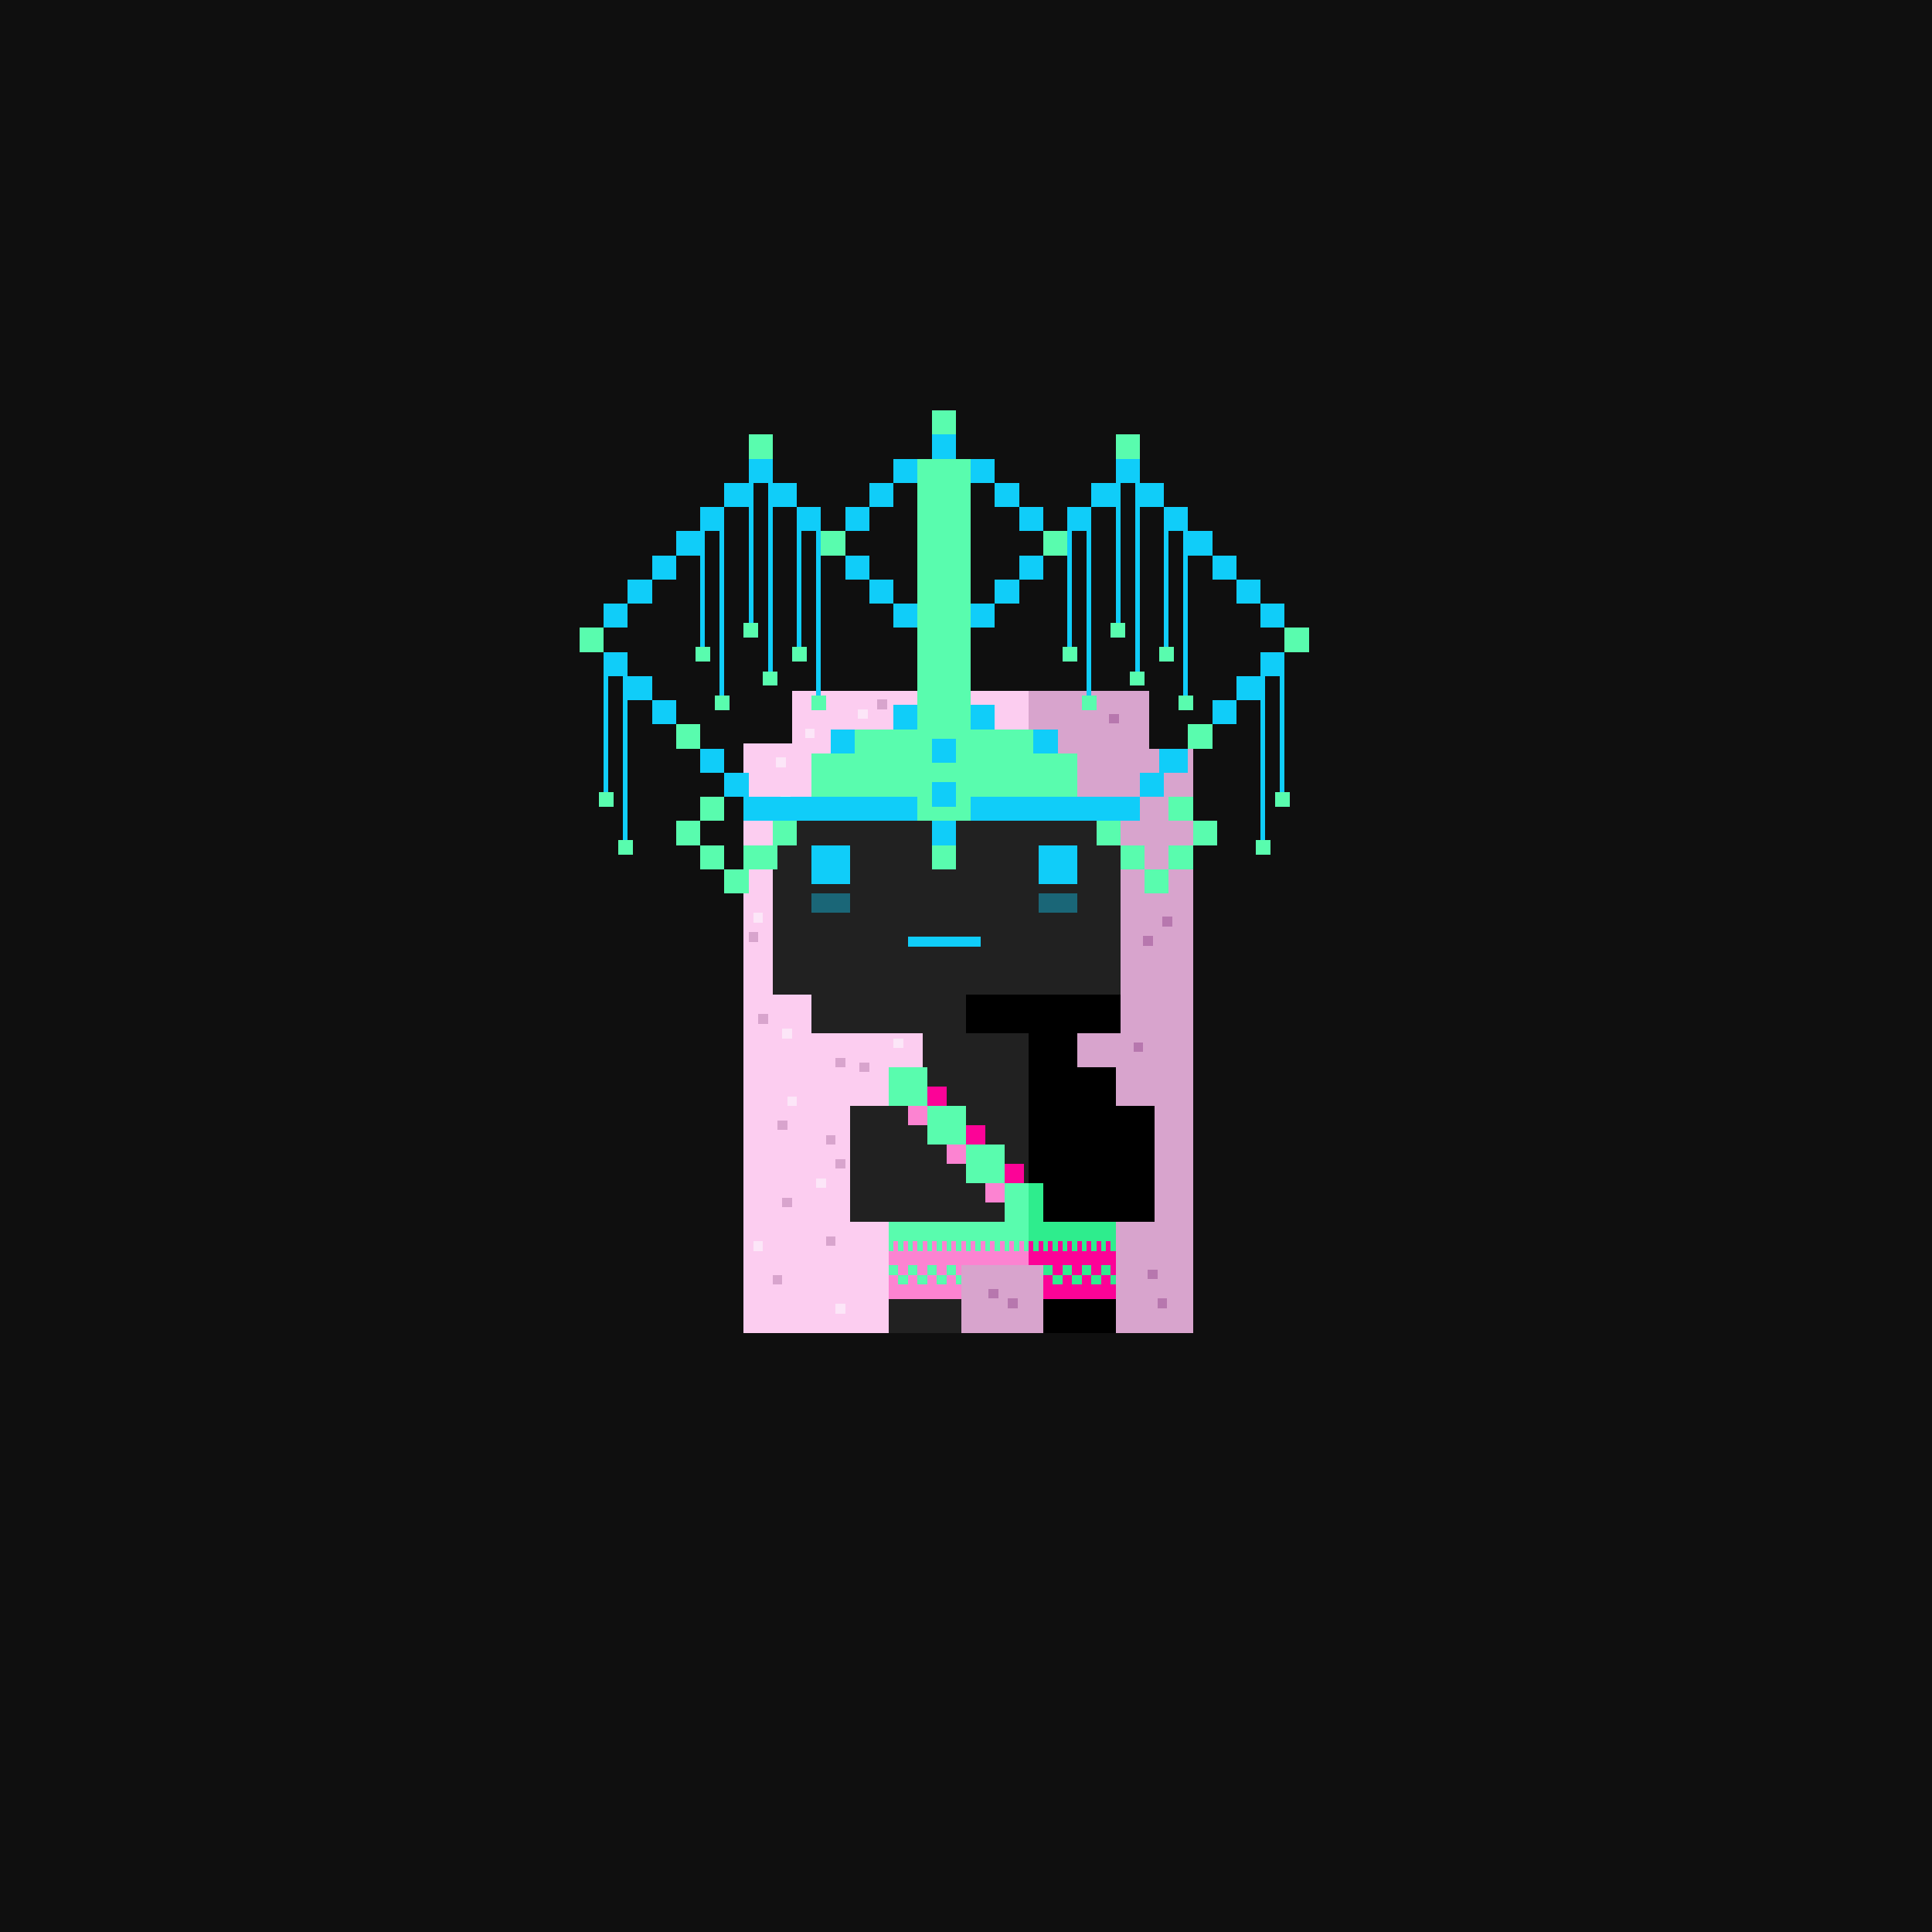 <svg xmlns="http://www.w3.org/2000/svg" viewBox="0 0 400 400">
  <rect x="0" y="0" width="400" height="400" fill="#333333" stroke="none"/>
  <defs>
    <style>.Body__cls-1{opacity:0.7}.Body__cls-2{fill:#212121}.Body__cls-3,.Body__cls-4{fill:#10cdf9}.Body__cls-4{opacity:0.4}</style>
  </defs>
  <path class="Body__cls-1" d="M0 0H400V400H0z" shape-rendering="crispEdges"/>
  <path class="Body__cls-2" d="M240 206 240 161 235 161 235 156 230 156 230 151 170 151 170 156 165 156 165 161 160 161 160 206 168 206 168 214 191 214 191 221 184 221 184 229 176 229 176 245 176 253 184 253 184 262 184 276 199 276 199 262 213 262 213 214 200 214 200 206 240 206z" shape-rendering="crispEdges"/>
  <path id="Body__Left_Eye" data-name="Left Eye" class="Body__cls-3" d="M168 175H176V183H168z" shape-rendering="crispEdges"/>
  <path id="Body__Right_Eye" data-name="Right Eye" class="Body__cls-3" d="M215 175H223V183H215z" shape-rendering="crispEdges"/>
  <path id="Body__Mouth" class="Body__cls-3" d="M188 194H203V196H188z" shape-rendering="crispEdges"/>
  <path id="Body__Left_Cheek" data-name="Left Cheek" class="Body__cls-4" d="M168 185H176V189H168z" shape-rendering="crispEdges"/>
  <path id="Body__Right_Cheek" data-name="Right Cheek" class="Body__cls-4" d="M215 185H223V189H215z" shape-rendering="crispEdges"/>
  <path d="M232 214 232 206 200 206 200 214 213 214 213 262 216 262 216 276 231 276 231 262 231 253 239 253 239 245 239 229 231 229 231 221 223 221 223 214 232 214zM240 161 235 161 235 156 230 156 230 161 232 161 232 206 240 206 240 161zM225 151H230V156H225z" shape-rendering="crispEdges"/>
  <defs>
    <style>.Hair__cls-1{fill:#d8a4cd}.Hair__cls-2{fill:#fccdf0}.Hair__cls-3{fill:#fce6f8}.Hair__cls-4{fill:#b777ae}</style>
  </defs>
  <path class="Hair__cls-1" d="M238 155 238 143 213 143 213 170 232 170 232 214 223 214 223 221 231 221 231 229 239 229 239 245 239 253 231 253 231 262 231 276 240 276 247 276 247 155 238 155z" shape-rendering="crispEdges"/>
  <path class="Hair__cls-2" d="M164 143 164 154 154 154 154 166 154 170 154 276 160 276 168 276 176 276 184 276 184 253 176 253 176 229 184 229 184 221 191 221 191 214 176 214 168 214 168 206 160 206 160 170 207 170 207 161 213 161 213 143 164 143z" shape-rendering="crispEdges"/>
  <path class="Hair__cls-1" d="M199 262H216V276H199zM155 193H157V195H155z" shape-rendering="crispEdges"/>
  <path class="Hair__cls-3" d="M185 215H187V217H185z" shape-rendering="crispEdges"/>
  <path class="Hair__cls-1" d="M178 220H180V222H178zM157 210H159V212H157z" shape-rendering="crispEdges"/>
  <path class="Hair__cls-3" d="M162 213H164V215H162z" shape-rendering="crispEdges"/>
  <path class="Hair__cls-1" d="M173 240H175V242H173z" shape-rendering="crispEdges"/>
  <path class="Hair__cls-3" d="M169 244H171V246H169z" shape-rendering="crispEdges"/>
  <path class="Hair__cls-1" d="M161 232H163V234H161zM171 235H173V237H171zM162 248H164V250H162zM173 219H175V221H173zM171 256H173V258H171z" shape-rendering="crispEdges"/>
  <path class="Hair__cls-3" d="M173 270H175V272H173z" shape-rendering="crispEdges"/>
  <path class="Hair__cls-1" d="M160 264H162V266H160z" shape-rendering="crispEdges"/>
  <path class="Hair__cls-3" d="M163 227H165V229H163zM156 257H158V259H156zM156 189H158V191H156zM198.66 153.84H200.66V155.84H198.66zM161.66 164.84H163.66V166.84H161.66zM160.66 156.84H162.66V158.84H160.66zM166.66 150.84H168.66V152.84H166.66zM177.66 146.84H179.66V148.84H177.66zM201.66 164.84H203.66V166.84H201.66zM203.66 149.84H205.66V151.84H203.66z" shape-rendering="crispEdges"/>
  <path class="Hair__cls-1" d="M196.66 160.84H198.66V162.84H196.66z" shape-rendering="crispEdges"/>
  <path class="Hair__cls-4" d="M218.66 160.84H220.66V162.84H218.66zM229.66 147.84H231.66V149.84H229.66zM240.66 189.84H242.66V191.84H240.66zM236.66 193.84H238.66V195.84H236.66zM234.66 215.84H236.66V217.84H234.66zM239.66 268.84H241.66V270.84H239.66zM237.66 262.84H239.66V264.84H237.66zM204.66 266.84H206.66V268.84H204.66zM208.66 268.84H210.66V270.84H208.66z" shape-rendering="crispEdges"/>
  <path class="Hair__cls-1" d="M181.66 144.84H183.66V146.84H181.66zM170.66 156.84H172.66V158.84H170.66z" shape-rendering="crispEdges"/>
  <defs>
    <style>.Diadem__cls-1{fill:#10cdf9}.Diadem__cls-2{fill:#59fcae}</style>
  </defs>
  <path class="Diadem__cls-1" transform="translate(23 368) rotate(-90)" d="M193 170H198V175H193z" shape-rendering="crispEdges"/>
  <path class="Diadem__cls-2" transform="translate(373 -18) rotate(90)" d="M193 175H198V180H193z" shape-rendering="crispEdges"/>
  <path class="Diadem__cls-1" transform="translate(103 288) rotate(-90)" d="M193 90H198V95H193z" shape-rendering="crispEdges"/>
  <path class="Diadem__cls-2" transform="translate(283 -108) rotate(90)" d="M193 85H198V90H193z" shape-rendering="crispEdges"/>
  <path class="Diadem__cls-1" transform="translate(90 285) rotate(-90)" d="M185 95H190V100H185z" shape-rendering="crispEdges"/>
  <path class="Diadem__cls-1" transform="translate(80 285) rotate(-90)" d="M180 100H185V105H180z" shape-rendering="crispEdges"/>
  <path class="Diadem__cls-1" transform="translate(70 285) rotate(-90)" d="M175 105H180V110H175z" shape-rendering="crispEdges"/>
  <path class="Diadem__cls-1" transform="translate(60 295) rotate(-90)" d="M175 115H180V120H175z" shape-rendering="crispEdges"/>
  <path class="Diadem__cls-1" transform="translate(60 305) rotate(-90)" d="M180 120H185V125H180z" shape-rendering="crispEdges"/>
  <path class="Diadem__cls-1" transform="translate(60 315) rotate(-90)" d="M185 125H190V130H185z" shape-rendering="crispEdges"/>
  <path class="Diadem__cls-1" transform="translate(96 331) rotate(-90)" d="M211 115H216V120H211z" shape-rendering="crispEdges"/>
  <path class="Diadem__cls-1" transform="translate(86 331) rotate(-90)" d="M206 120H211V125H206z" shape-rendering="crispEdges"/>
  <path class="Diadem__cls-2" d="M214 156 214 151 201 151 201 95 190 95 190 151 177 151 177 156 168 156 168 165 177 165 190 165 190 170 201 170 201 165 214 165 223 165 223 156 214 156z" shape-rendering="crispEdges"/>
  <path class="Diadem__cls-1" transform="translate(76 331) rotate(-90)" d="M201 125H206V130H201z" shape-rendering="crispEdges"/>
  <path class="Diadem__cls-1" transform="translate(55 352) rotate(-90)" d="M201 146H206V151H201z" shape-rendering="crispEdges"/>
  <path class="Diadem__cls-1" transform="translate(31 360) rotate(-90)" d="M193 162H198V167H193z" shape-rendering="crispEdges"/>
  <path class="Diadem__cls-1" transform="translate(40 351) rotate(-90)" d="M193 153H198V158H193z" shape-rendering="crispEdges"/>
  <path class="Diadem__cls-1" transform="translate(39 336) rotate(-90)" d="M185 146H190V151H185z" shape-rendering="crispEdges"/>
  <path class="Diadem__cls-1" transform="translate(63 370) rotate(-90)" d="M214 151H219V156H214z" shape-rendering="crispEdges"/>
  <path class="Diadem__cls-2" d="M160 170 160 175 154 175 154 180 150 180 150 185 155 185 155 180 161 180 161 175 165 175 165 170 160 170zM145 175H150V180H145zM140 170H145V175H140zM145 165H150V170H145zM227 170H232V175H227zM232 175H237V180H232zM237 180H242V185H237zM242 175H247V180H242zM247 170H252V175H247zM242 165H247V170H242z" shape-rendering="crispEdges"/>
  <path class="Diadem__cls-1" transform="translate(21 328) rotate(-90)" d="M172 151H177V156H172z" shape-rendering="crispEdges"/>
  <path class="Diadem__cls-2" transform="translate(285 -60) rotate(90)" d="M170 110H175V115H170z" shape-rendering="crispEdges"/>
  <path class="Diadem__cls-1" transform="translate(60 255) rotate(-90)" d="M155 95H160V100H155z" shape-rendering="crispEdges"/>
  <path class="Diadem__cls-2" transform="translate(250 -65) rotate(90)" d="M155 90H160V95H155z" shape-rendering="crispEdges"/>
  <path class="Diadem__cls-1" transform="translate(10 255) rotate(-90)" d="M130 120H135V125H130z" shape-rendering="crispEdges"/>
  <path class="Diadem__cls-1" transform="translate(0 255) rotate(-90)" d="M125 125H130V130H125z" shape-rendering="crispEdges"/>
  <path class="Diadem__cls-2" transform="translate(295 10) rotate(90)" d="M140 150H145V155H140z" shape-rendering="crispEdges"/>
  <path class="Diadem__cls-2" transform="translate(255 10) rotate(90)" d="M120 130H125V135H120z" shape-rendering="crispEdges"/>
  <path class="Diadem__cls-1" transform="translate(136 371) rotate(-90)" d="M251 115H256V120H251z" shape-rendering="crispEdges"/>
  <path class="Diadem__cls-1" transform="translate(136 381) rotate(-90)" d="M256 120H261V125H256z" shape-rendering="crispEdges"/>
  <path class="Diadem__cls-1" transform="translate(136 391) rotate(-90)" d="M261 125H266V130H261z" shape-rendering="crispEdges"/>
  <path class="Diadem__cls-1" transform="translate(106 401) rotate(-90)" d="M251 145H256V150H251z" shape-rendering="crispEdges"/>
  <path class="Diadem__cls-2" transform="translate(401 -96) rotate(90)" d="M246 150H251V155H246z" shape-rendering="crispEdges"/>
  <path class="Diadem__cls-2" transform="translate(401 -136) rotate(90)" d="M266 130H271V135H266z" shape-rendering="crispEdges"/>
  <path class="Diadem__cls-1" transform="translate(106 301) rotate(-90)" d="M201 95H206V100H201z" shape-rendering="crispEdges"/>
  <path class="Diadem__cls-1" transform="translate(106 311) rotate(-90)" d="M206 100H211V105H206z" shape-rendering="crispEdges"/>
  <path class="Diadem__cls-1" transform="translate(106 321) rotate(-90)" d="M211 105H216V110H211z" shape-rendering="crispEdges"/>
  <path class="Diadem__cls-2" transform="translate(331 -106) rotate(90)" d="M216 110H221V115H216z" shape-rendering="crispEdges"/>
  <path class="Diadem__cls-2" transform="translate(326 -141) rotate(90)" d="M231 90H236V95H231z" shape-rendering="crispEdges"/>
  <path class="Diadem__cls-1" d="M145 155H150V160H145zM160 165 155 165 155 160 150 160 150 165 154 165 154 170 160 170 190 170 190 165 160 165zM240 155 240 160 236 160 236 165 241 165 241 160 246 160 246 155 240 155zM201 165 201 170 231 170 236 170 236 165 231 165 201 165z" shape-rendering="crispEdges"/>
  <path class="Diadem__cls-2" transform="translate(311 261) rotate(180)" d="M154 129H157V132H154z" shape-rendering="crispEdges"/>
  <path class="Diadem__cls-2" transform="translate(319 281) rotate(180)" d="M158 139H161V142H158z" shape-rendering="crispEdges"/>
  <path class="Diadem__cls-2" transform="translate(291 271) rotate(180)" d="M144 134H147V137H144z" shape-rendering="crispEdges"/>
  <path class="Diadem__cls-2" transform="translate(299 291) rotate(180)" d="M148 144H151V147H148z" shape-rendering="crispEdges"/>
  <path class="Diadem__cls-1" d="M160 100 160 99 159 99 159 139 160 139 160 105 165 105 165 100 160 100zM155 100 150 100 150 105 155 105 155 129 156 129 156 99 155 99 155 100zM145 110 140 110 140 115 145 115 145 134 146 134 146 110 149 110 149 144 150 144 150 110 150 105 145 105 145 110zM135 115H140V120H135z" shape-rendering="crispEdges"/>
  <path class="Diadem__cls-2" transform="translate(251 331) rotate(180)" d="M124 164H127V167H124z" shape-rendering="crispEdges"/>
  <path class="Diadem__cls-2" transform="translate(259 351) rotate(180)" d="M128 174H131V177H128z" shape-rendering="crispEdges"/>
  <path class="Diadem__cls-1" d="M130 140 130 135 125 135 125 140 125 164 126 164 126 140 129 140 129 174 130 174 130 145 135 145 135 140 130 140zM135 145H140V150H135z" shape-rendering="crispEdges"/>
  <path class="Diadem__cls-2" transform="translate(531 331) rotate(180)" d="M264 164H267V167H264z" shape-rendering="crispEdges"/>
  <path class="Diadem__cls-2" transform="translate(523 351) rotate(180)" d="M260 174H263V177H260z" shape-rendering="crispEdges"/>
  <path class="Diadem__cls-1" d="M261 135 261 140 256 140 256 145 261 145 261 174 262 174 262 140 265 140 265 164 266 164 266 140 266 135 261 135z" shape-rendering="crispEdges"/>
  <path class="Diadem__cls-2" transform="translate(331 271) rotate(180)" d="M164 134H167V137H164z" shape-rendering="crispEdges"/>
  <path class="Diadem__cls-2" transform="translate(339 291) rotate(180)" d="M168 144H171V147H168z" shape-rendering="crispEdges"/>
  <path class="Diadem__cls-1" d="M165 105 165 110 165 134 166 134 166 110 169 110 169 144 170 144 170 110 170 105 165 105z" shape-rendering="crispEdges"/>
  <path class="Diadem__cls-2" transform="translate(463 261) rotate(180)" d="M230 129H233V132H230z" shape-rendering="crispEdges"/>
  <path class="Diadem__cls-2" transform="translate(471 281) rotate(180)" d="M234 139H237V142H234z" shape-rendering="crispEdges"/>
  <path class="Diadem__cls-1" d="M236 100 236 99 236 95 231 95 231 97 231 100 226 100 226 105 231 105 231 129 232 129 232 100 235 100 235 139 236 139 236 105 241 105 241 100 236 100z" shape-rendering="crispEdges"/>
  <path class="Diadem__cls-2" transform="translate(443 271) rotate(180)" d="M220 134H223V137H220z" shape-rendering="crispEdges"/>
  <path class="Diadem__cls-2" transform="translate(451 291) rotate(180)" d="M224 144H227V147H224z" shape-rendering="crispEdges"/>
  <path class="Diadem__cls-1" d="M221 105 221 110 221 134 222 134 222 110 225 110 225 144 226 144 226 110 226 105 221 105z" shape-rendering="crispEdges"/>
  <path class="Diadem__cls-2" transform="translate(483 271) rotate(180)" d="M240 134H243V137H240z" shape-rendering="crispEdges"/>
  <path class="Diadem__cls-2" transform="translate(491 291) rotate(180)" d="M244 144H247V147H244z" shape-rendering="crispEdges"/>
  <path class="Diadem__cls-1" d="M246 110 246 105 241 105 241 110 241 134 242 134 242 110 245 110 245 144 246 144 246 115 251 115 251 110 246 110z" shape-rendering="crispEdges"/>
  <defs>
    <style>.Outfit__cls-1{fill:#fc83d1}.Outfit__cls-2{fill:#fc0397}.Outfit__cls-3{fill:#59fcae}.Outfit__cls-4{fill:#2eed8d}</style>
  </defs>
  <path class="Outfit__cls-1" d="M184 253 184 262 184 269 199 269 199 262 213 262 213 253 184 253z" shape-rendering="crispEdges"/>
  <path class="Outfit__cls-2" d="M213 253 213 262 216 262 216 269 231 269 231 262 231 253 213 253z" shape-rendering="crispEdges"/>
  <path class="Outfit__cls-3" d="M184 262H186V264H184zM186 264H188V266H186zM188 262H190V264H188zM190 264H192V266H190zM192 262H194V264H192zM194 264H196V266H194zM196 262H198V264H196zM198 264H199V266H198z" shape-rendering="crispEdges"/>
  <path class="Outfit__cls-4" d="M216 262H218V264H216zM218 264H220V266H218zM220 262H222V264H220zM222 264H224V266H222zM224 262H226V264H224zM226 264H228V266H226zM228 262H230V264H228zM230 264H231V266H230z" shape-rendering="crispEdges"/>
  <path class="Outfit__cls-3" d="M184 221H192V229H184z" shape-rendering="crispEdges"/>
  <path class="Outfit__cls-1" d="M188 229H192V233H188zM196 237H200V241H196zM204 245H208V249H204z" shape-rendering="crispEdges"/>
  <path class="Outfit__cls-2" d="M192 225H196V229H192zM200 233H204V237H200zM208 241H212V245H208z" shape-rendering="crispEdges"/>
  <path class="Outfit__cls-3" d="M192 229H200V237H192zM200 237H208V245H200zM208 245 208 253 184 253 184 257 184 259 185 259 185 257 186 257 186 259 187 259 187 257 188 257 188 259 189 259 189 257 190 257 190 259 191 259 191 257 192 257 192 259 193 259 193 257 194 257 194 259 195 259 195 257 196 257 196 259 197 259 197 257 198 257 198 259 199 259 199 257 200 257 200 259 201 259 201 257 202 257 202 259 203 259 203 257 204 257 204 259 205 259 205 257 206 257 206 259 207 259 207 257 208 257 208 259 209 259 209 257 210 257 210 259 211 259 211 257 212 257 212 259 213 259 213 257 213 253 216 253 216 245 208 245z" shape-rendering="crispEdges"/>
  <path class="Outfit__cls-4" d="M216 253 216 245 213 245 213 253 213 257 214 257 214 259 215 259 215 257 216 257 216 259 217 259 217 257 218 257 218 259 219 259 219 257 220 257 220 259 221 259 221 257 222 257 222 259 223 259 223 257 224 257 224 259 225 259 225 257 226 257 226 259 227 259 227 257 228 257 228 259 229 259 229 257 230 257 230 259 231 259 231 257 231 253 216 253z" shape-rendering="crispEdges"/>
</svg>